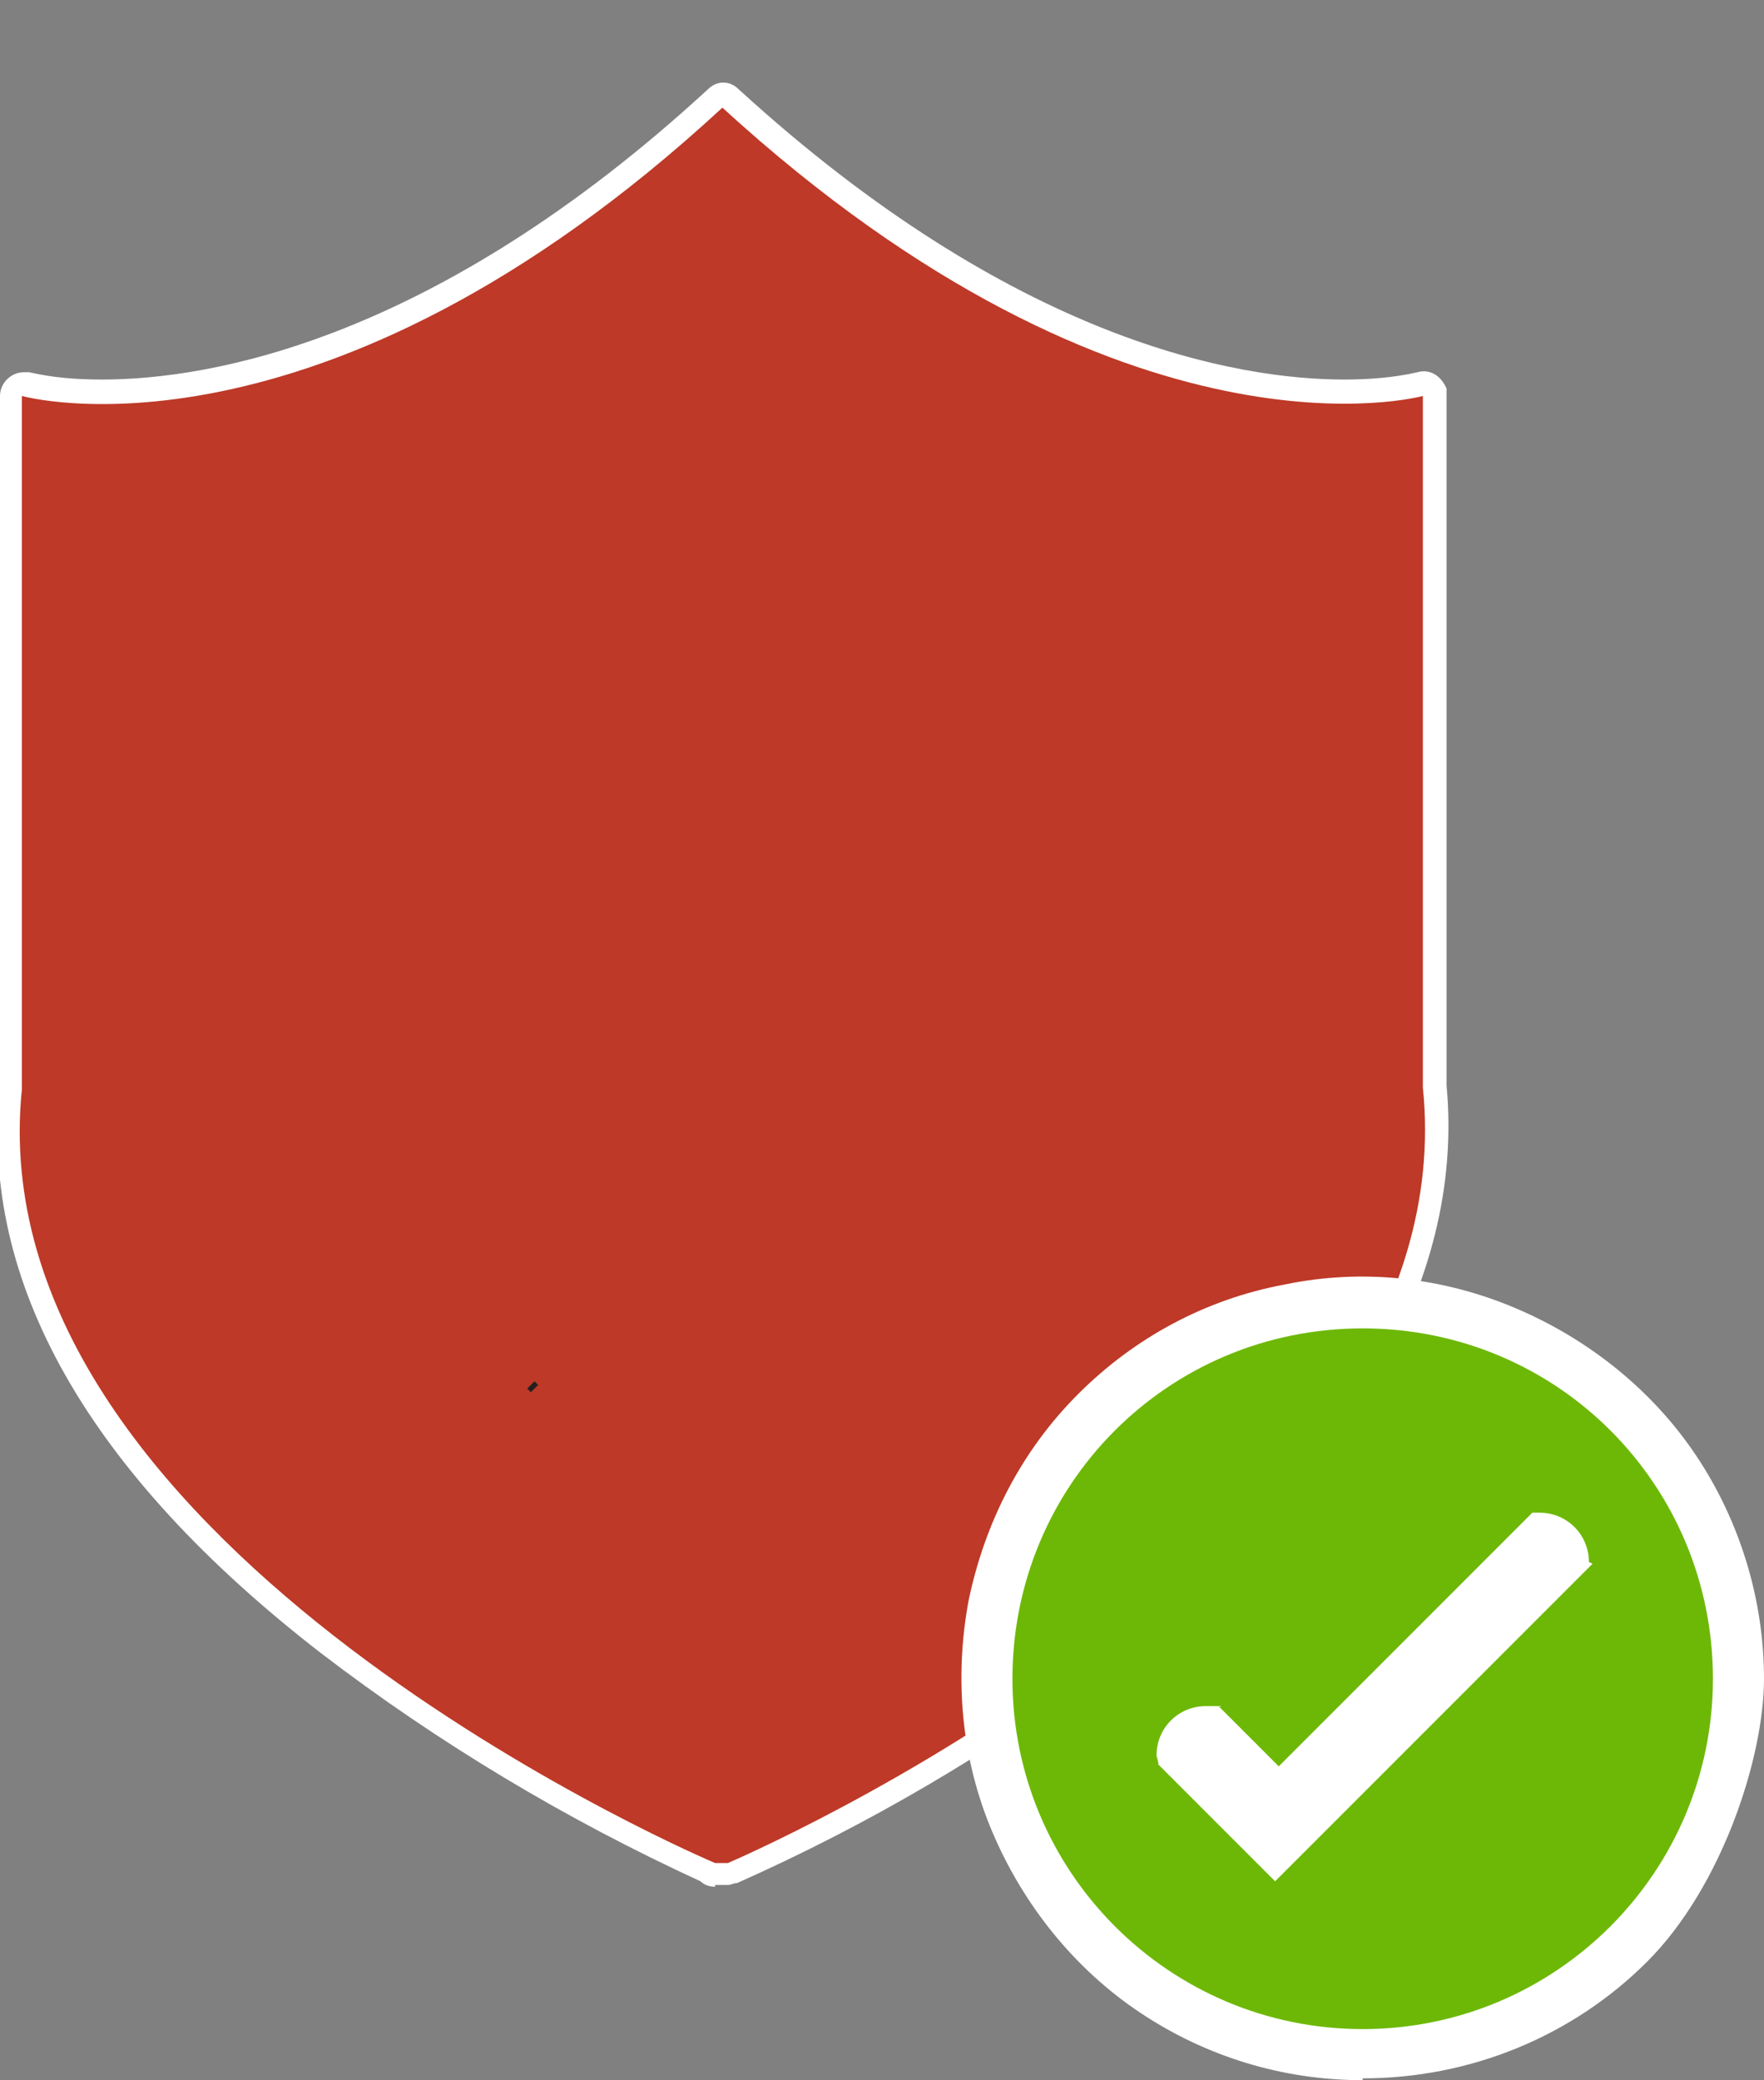 <?xml version="1.0" encoding="UTF-8"?>
<svg xmlns="http://www.w3.org/2000/svg" id="Layer_1" data-name="Layer 1" version="1.1" viewBox="0 0 96.7 114">
  <rect x="0" y="0" width="96.7" height="114" fill="#808080" stroke="none"/>
  <defs>
    <style>
      .cls-1 {
        fill: #231f20;
        fill-rule: evenodd;
      }

      .cls-1, .cls-2, .cls-3, .cls-4 {
        stroke-width: 0px;
      }

      .cls-2 {
        fill: #be3927;
      }

      .cls-3 {
        fill: #6db807;
      }

      .cls-4 {
        fill: #fff;
      }
    </style>
  </defs>
  <path class="cls-4" d="M39.2,103.4c-.3,0-.6-.1-.8-.3-7.4-3.4-14.4-7.6-20.8-12.5C4.8,80.7-1.1,70.2,0,59.7V21.7c0-.7.6-1.3,1.3-1.3s.2,0,.3,0c1.3.3,2.6.4,4,.4,5.9,0,18.2-2.1,33.2-15.9.5-.5,1.2-.5,1.7,0,15.1,13.8,27.3,15.9,33.2,15.9,1.3,0,2.7-.1,4-.4.7-.2,1.3.2,1.6.9,0,.1,0,.2,0,.3v37.9c1,10.8-5.4,21.7-18.6,31.8-6.3,4.7-13.1,8.7-20.3,11.9-.2,0-.3.1-.5.1h-.7Z"></path>
  <path class="cls-2" d="M78,59.7V21.7s-16.2,4.5-38.4-15.8C17.5,26.3,1.2,21.7,1.2,21.7v38c-2.5,24.4,35.4,41.3,38,42.4h0c0,0,.7,0,.7,0,0,0,40.7-17.3,38.1-42.5Z"></path>
  <path class="cls-1" d="M29.3,75.7l.2.2-.4.4-.2-.2.4-.4Z"></path>
  <path class="cls-4" d="M74.7,114c-4.4,0-8.6-1.3-12.2-3.7-3.6-2.4-6.4-5.9-8.1-9.9-1.7-4-2.1-8.4-1.3-12.7.9-4.3,2.9-8.2,6-11.3,3.1-3.1,7-5.2,11.3-6,4.3-.9,8.7-.4,12.7,1.3,4,1.7,7.5,4.5,9.9,8.1,2.4,3.6,3.7,7.9,3.7,12.2s-2.3,11.4-6.4,15.5c-4.1,4.1-9.7,6.4-15.6,6.4Z"></path>
  <path class="cls-3" d="M74.7,72.8c-10.7,0-19.2,8.6-19.2,19.2s8.6,19.2,19.2,19.2,19.2-8.6,19.2-19.2-8.5-19.2-19.2-19.2ZM87.3,85.7l-2.6,2.6-11.4,11.4-3.4,3.4-6.4-6.4c0-.2-.1-.4-.1-.5,0-1.5,1.2-2.7,2.7-2.7s.5,0,.8.1l3.2,3.2,11.6-11.6,2.3-2.3h.4c1.5,0,2.7,1.2,2.7,2.7h0Z"></path>
</svg>
